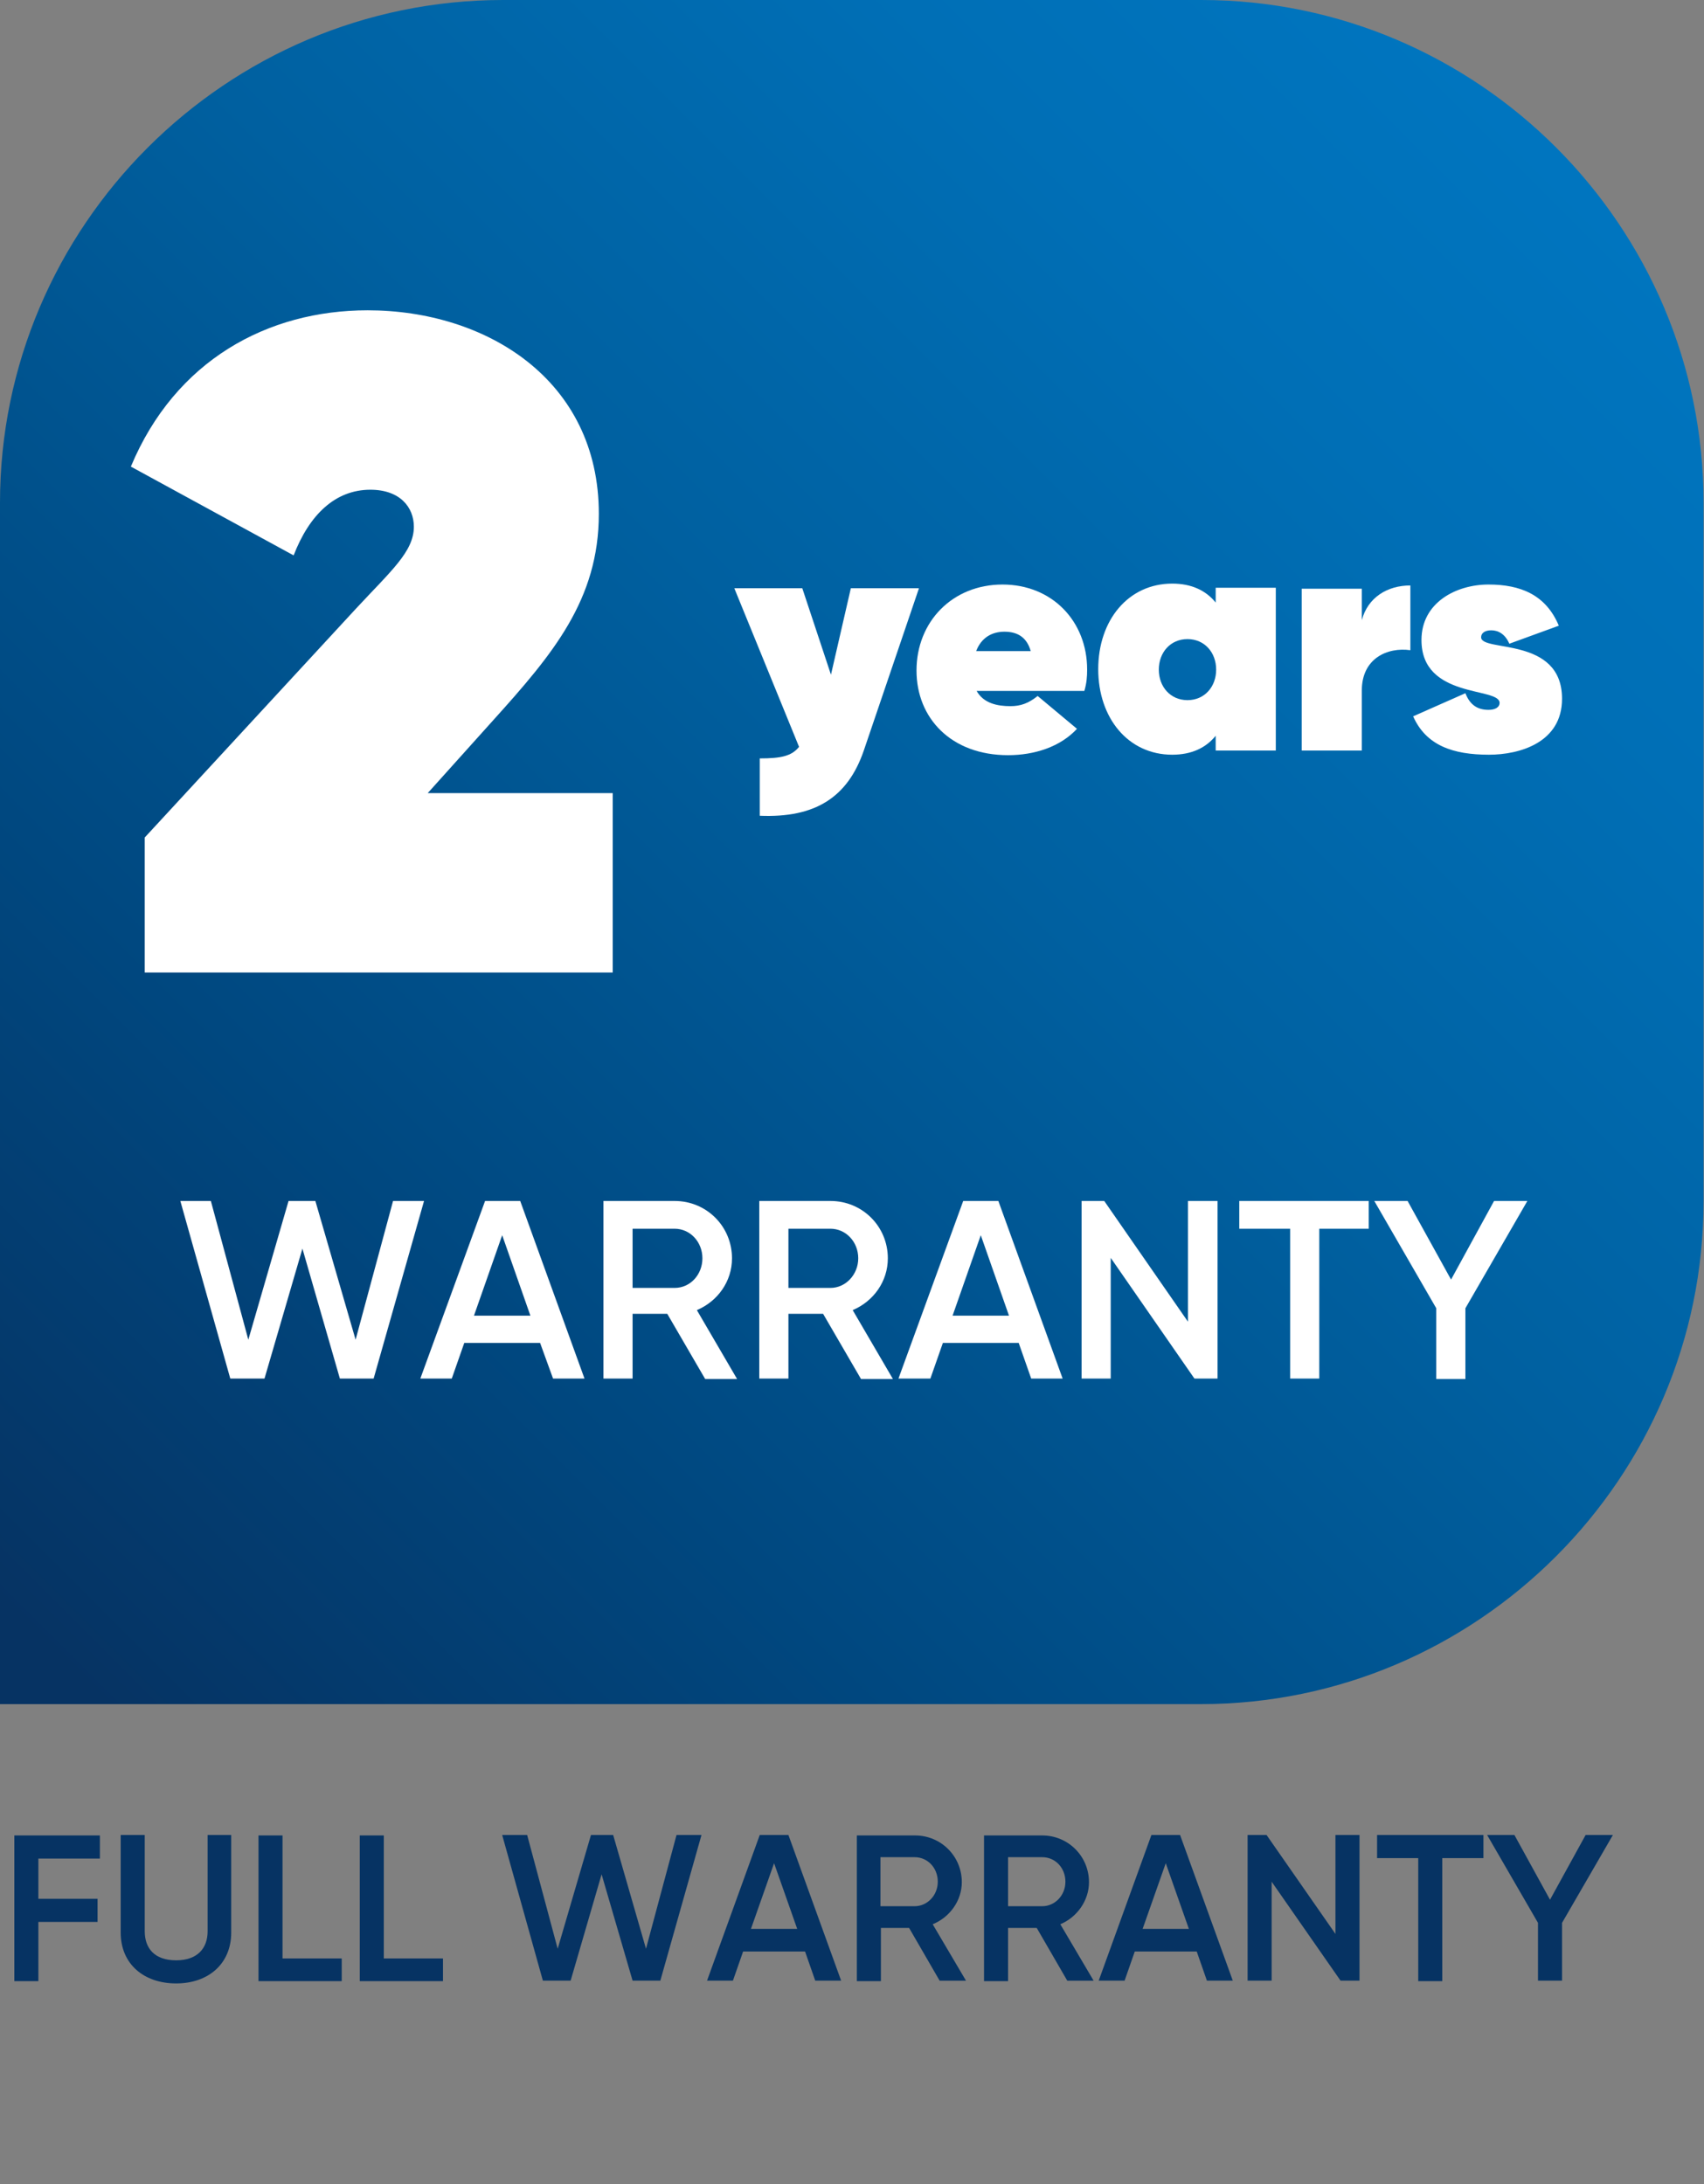<?xml version="1.0" encoding="UTF-8"?>
<!-- Generator: Adobe Illustrator 27.3.1, SVG Export Plug-In . SVG Version: 6.00 Build 0)  -->
<svg xmlns="http://www.w3.org/2000/svg" xmlns:xlink="http://www.w3.org/1999/xlink" version="1.1" x="0px" y="0px" viewBox="0 0 36.85 47.23" xml:space="preserve">
<rect x="0" y="0" width="36.85" height="47.23" fill="#808080" stroke="none"/>
<g id="Calque_1_00000154427109316599142040000014274408417534257074_">
	<linearGradient id="SVGID_1_" gradientUnits="userSpaceOnUse" x1="1.095" y1="35.755" x2="33.479" y2="3.372">
		<stop offset="0" style="stop-color:#063363"></stop>
		<stop offset="0.266" style="stop-color:#004880"></stop>
		<stop offset="0.58" style="stop-color:#0060A0"></stop>
		<stop offset="0.836" style="stop-color:#006FB6"></stop>
		<stop offset="1" style="stop-color:#0075BF"></stop>
	</linearGradient>
	<path fill="url(#SVGID_1_)" d="M25.98,0h-15.1C4.89,0,0,4.89,0,10.87v12.52v2.59v10.87h10.87h4.31h10.79   c5.98,0,10.87-4.89,10.87-10.87v-15.1C36.85,4.89,31.96,0,25.98,0z"></path>
	<g>
		<path fill="#063363" d="M0.83,40.18v0.88h1.28v0.5H0.83v1.28H0.31v-3.15h1.85v0.5H0.83z"></path>
		<path fill="#063363" d="M2.61,41.79v-2.11h0.52v2.08c0,0.37,0.21,0.63,0.68,0.63c0.46,0,0.68-0.26,0.68-0.63v-2.08H5v2.11    c0,0.68-0.5,1.1-1.19,1.1C3.11,42.89,2.61,42.47,2.61,41.79z"></path>
		<path fill="#063363" d="M7.39,42.34v0.5h-1.8v-3.15h0.52v2.66H7.39z"></path>
		<path fill="#063363" d="M9.58,42.34v0.5h-1.8v-3.15h0.52v2.66H9.58z"></path>
		<path fill="#063363" d="M10.86,39.68h0.54l0.66,2.46l0.72-2.46h0.48l0.71,2.46l0.66-2.46h0.54l-0.89,3.15h-0.6l-0.67-2.3    l-0.67,2.3h-0.6L10.86,39.68z"></path>
		<path fill="#063363" d="M17.41,42.2h-1.34l-0.22,0.63h-0.56l1.14-3.15h0.62l1.14,3.15h-0.56L17.41,42.2z M17.24,41.71l-0.5-1.42    l-0.5,1.42H17.24z"></path>
		<path fill="#063363" d="M19.66,41.69h-0.61v1.15h-0.52v-3.15h1.26c0.56,0,1.01,0.45,1.01,1.01c0,0.4-0.26,0.76-0.63,0.91    l0.72,1.22h-0.57L19.66,41.69z M19.04,41.22h0.74c0.27,0,0.5-0.23,0.5-0.53c0-0.3-0.22-0.53-0.5-0.53h-0.74V41.22z"></path>
		<path fill="#063363" d="M22.42,41.69H21.8v1.15h-0.52v-3.15h1.26c0.56,0,1.01,0.45,1.01,1.01c0,0.4-0.26,0.76-0.62,0.91l0.72,1.22    h-0.57L22.42,41.69z M21.8,41.22h0.74c0.27,0,0.5-0.23,0.5-0.53c0-0.3-0.22-0.53-0.5-0.53H21.8V41.22z"></path>
		<path fill="#063363" d="M25.88,42.2h-1.34l-0.22,0.63h-0.56l1.14-3.15h0.62l1.14,3.15H26.1L25.88,42.2z M25.71,41.71l-0.5-1.42    l-0.5,1.42H25.71z"></path>
		<path fill="#063363" d="M29.4,39.68v3.15h-0.41l-1.49-2.14v2.14h-0.52v-3.15h0.41l1.49,2.14v-2.14H29.4z"></path>
		<path fill="#063363" d="M32.08,40.18h-0.89v2.66h-0.52v-2.66h-0.89v-0.5h2.3V40.18z"></path>
		<path fill="#063363" d="M33.78,41.58v1.25h-0.52v-1.25l-1.1-1.9h0.59l0.77,1.4l0.77-1.4h0.59L33.78,41.58z"></path>
	</g>
	<g>
		<path fill="#FFFFFF" d="M3.9,25.97h0.66l0.81,3l0.87-3h0.58l0.87,3l0.81-3h0.67l-1.09,3.84H7.35l-0.81-2.81l-0.82,2.81H4.98    L3.9,25.97z"></path>
		<path fill="#FFFFFF" d="M11.68,29.04h-1.64l-0.27,0.77H9.09l1.4-3.84h0.76l1.39,3.84h-0.68L11.68,29.04z M11.47,28.45l-0.61-1.74    l-0.61,1.74H11.47z"></path>
		<path fill="#FFFFFF" d="M14.43,28.41h-0.75v1.4h-0.63v-3.84h1.54c0.69,0,1.24,0.55,1.24,1.24c0,0.5-0.31,0.93-0.76,1.12l0.87,1.49    h-0.69L14.43,28.41z M13.68,27.85h0.91c0.34,0,0.6-0.29,0.6-0.64c0-0.36-0.27-0.64-0.6-0.64h-0.91V27.85z"></path>
		<path fill="#FFFFFF" d="M17.8,28.41h-0.75v1.4h-0.63v-3.84h1.54c0.69,0,1.24,0.55,1.24,1.24c0,0.5-0.31,0.93-0.76,1.12l0.87,1.49    h-0.69L17.8,28.41z M17.05,27.85h0.91c0.33,0,0.6-0.29,0.6-0.64c0-0.36-0.27-0.64-0.6-0.64h-0.91V27.85z"></path>
		<path fill="#FFFFFF" d="M22.03,29.04h-1.64l-0.27,0.77h-0.69l1.4-3.84h0.76l1.39,3.84H22.3L22.03,29.04z M21.82,28.45l-0.61-1.74    l-0.61,1.74H21.82z"></path>
		<path fill="#FFFFFF" d="M26.33,25.97v3.84h-0.5l-1.81-2.61v2.61h-0.63v-3.84h0.49l1.81,2.61v-2.61H26.33z"></path>
		<path fill="#FFFFFF" d="M29.61,26.57h-1.08v3.24h-0.63v-3.24H26.8v-0.6h2.8V26.57z"></path>
		<path fill="#FFFFFF" d="M31.69,28.29v1.53h-0.63v-1.53l-1.34-2.32h0.72l0.94,1.7l0.93-1.7h0.72L31.69,28.29z"></path>
	</g>
	<g>
		<path fill="#FFFFFF" d="M3.13,18.11l4.56-4.94c0.76-0.82,1.26-1.24,1.26-1.78c0-0.42-0.3-0.8-0.94-0.8    c-0.76,0-1.32,0.54-1.66,1.42l-3.52-1.92c0.96-2.3,2.96-3.38,5.12-3.38c2.56,0,5,1.5,5,4.4c0,1.86-1,3.04-2.28,4.46l-1.42,1.58h4    v3.88H3.13V18.11z"></path>
	</g>
	<g>
		<path fill="#FFFFFF" d="M19.87,12.73l-1.19,3.5c-0.35,1.02-1.06,1.46-2.25,1.41V16.4c0.46,0,0.69-0.05,0.85-0.25l-1.4-3.43h1.47    l0.62,1.87l0.43-1.87H19.87z"></path>
		<path fill="#FFFFFF" d="M21.85,15.27c0.22,0,0.39-0.06,0.59-0.22l0.85,0.71c-0.36,0.39-0.92,0.57-1.49,0.57    c-1.23,0-1.98-0.8-1.98-1.83c0-1.06,0.78-1.86,1.86-1.86c1.07,0,1.83,0.79,1.83,1.84c0,0.15-0.01,0.29-0.06,0.46h-2.33    C21.27,15.21,21.57,15.27,21.85,15.27z M22.29,14.08c-0.09-0.32-0.31-0.42-0.57-0.42c-0.27,0-0.5,0.13-0.61,0.42H22.29z"></path>
		<path fill="#FFFFFF" d="M27.59,12.73v3.5h-1.3v-0.32c-0.21,0.26-0.52,0.41-0.94,0.41c-0.95,0-1.6-0.79-1.6-1.85    s0.65-1.85,1.6-1.85c0.42,0,0.73,0.15,0.94,0.41v-0.32H27.59z M26.3,14.48c0-0.37-0.25-0.66-0.62-0.66s-0.62,0.29-0.62,0.66    s0.25,0.66,0.62,0.66S26.3,14.85,26.3,14.48z"></path>
		<path fill="#FFFFFF" d="M30.5,12.66v1.4c-0.5-0.07-1.05,0.18-1.05,0.87v1.3h-1.3v-3.5h1.3v0.68C29.58,12.92,30,12.66,30.5,12.66z"></path>
		<path fill="#FFFFFF" d="M33.78,15.11c0,0.95-0.92,1.21-1.58,1.21c-0.78,0-1.36-0.2-1.64-0.83l1.13-0.5    c0.1,0.26,0.27,0.36,0.5,0.36c0.15,0,0.24-0.06,0.24-0.15c0-0.35-1.69-0.08-1.69-1.36c0-0.81,0.75-1.2,1.45-1.2    c0.69,0,1.24,0.22,1.52,0.89l-1.07,0.39c-0.09-0.21-0.24-0.29-0.39-0.29c-0.14,0-0.22,0.06-0.22,0.15    C32.03,14.11,33.78,13.75,33.78,15.11z"></path>
	</g>
</g>
<g id="Calque_2">
</g>
</svg>
